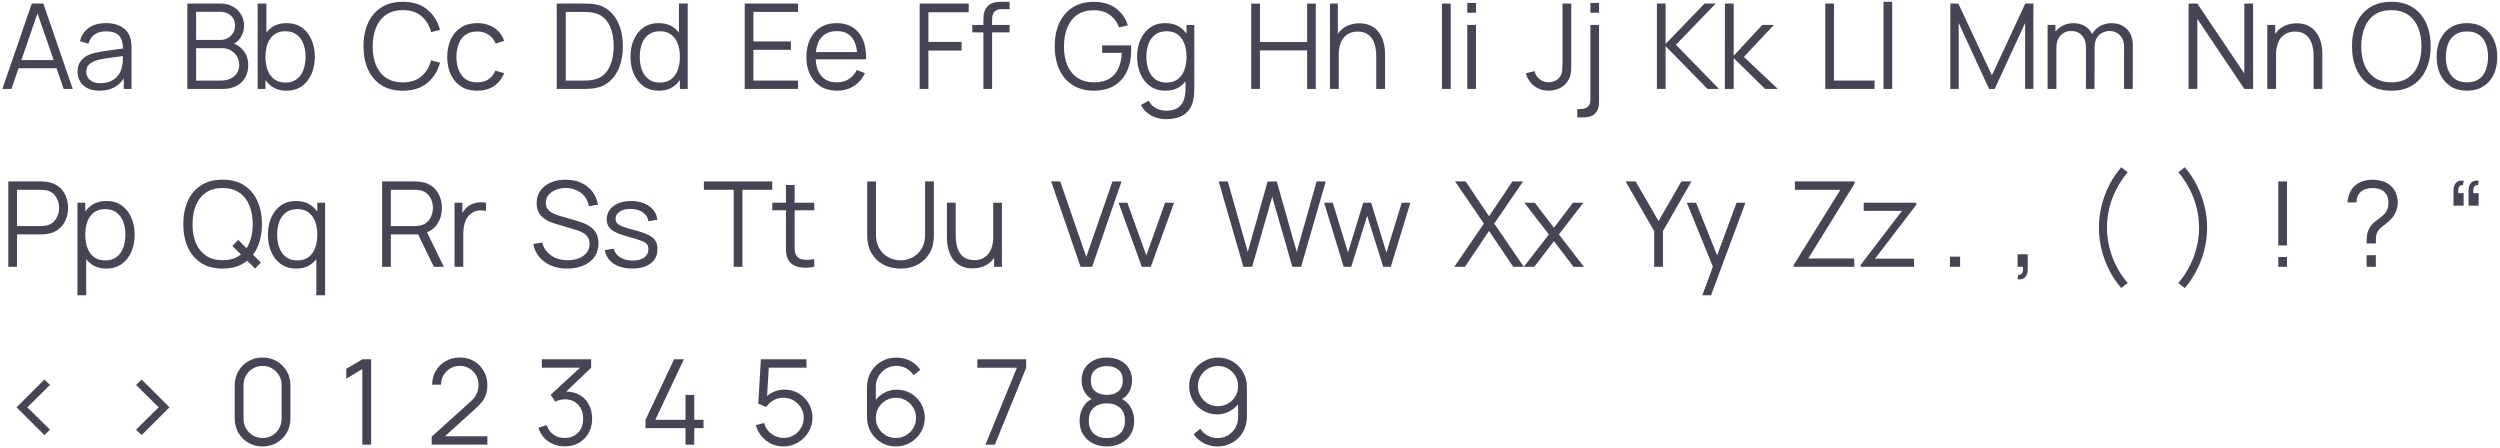 <?xml version="1.0" encoding="UTF-8"?> <svg xmlns="http://www.w3.org/2000/svg" width="759" height="136" viewBox="0 0 759 136" fill="none"><path d="M369.792 108.558C371.424 108.558 372.9 108.954 374.22 109.746C375.552 110.526 376.608 111.594 377.388 112.95C378.168 114.294 378.558 115.806 378.558 117.486V126.486C378.558 128.214 378.168 129.762 377.388 131.13C376.608 132.498 375.54 133.578 374.184 134.37C372.84 135.15 371.31 135.54 369.594 135.54C368.118 135.54 366.75 135.216 365.49 134.568C364.242 133.908 363.21 133.002 362.394 131.85L364.41 130.176C364.962 131.028 365.694 131.712 366.606 132.228C367.53 132.744 368.526 133.002 369.594 133.002C370.818 133.002 371.898 132.714 372.834 132.138C373.782 131.55 374.526 130.782 375.066 129.834C375.618 128.874 375.894 127.836 375.894 126.72V121.068L376.542 121.824C375.798 123.012 374.808 123.972 373.572 124.704C372.348 125.436 371.004 125.802 369.54 125.802C367.944 125.802 366.498 125.418 365.202 124.65C363.918 123.882 362.898 122.85 362.142 121.554C361.398 120.258 361.026 118.812 361.026 117.216C361.026 115.62 361.422 114.168 362.214 112.86C363.006 111.54 364.068 110.496 365.4 109.728C366.732 108.948 368.196 108.558 369.792 108.558ZM369.792 111.114C368.664 111.114 367.638 111.39 366.714 111.942C365.79 112.482 365.052 113.214 364.5 114.138C363.96 115.062 363.69 116.088 363.69 117.216C363.69 118.344 363.96 119.37 364.5 120.294C365.04 121.218 365.772 121.956 366.696 122.508C367.62 123.048 368.646 123.318 369.774 123.318C370.902 123.318 371.928 123.048 372.852 122.508C373.788 121.956 374.526 121.218 375.066 120.294C375.618 119.37 375.894 118.344 375.894 117.216C375.894 116.1 375.618 115.08 375.066 114.156C374.526 113.232 373.794 112.494 372.87 111.942C371.946 111.39 370.92 111.114 369.792 111.114Z" fill="#454555"></path><path d="M336.025 135.54C334.405 135.54 332.971 135.216 331.723 134.568C330.487 133.92 329.515 133.014 328.807 131.85C328.111 130.674 327.763 129.3 327.763 127.728C327.763 126.12 328.153 124.692 328.933 123.444C329.713 122.184 330.901 121.23 332.497 120.582L332.461 121.626C331.129 121.134 330.115 120.33 329.419 119.214C328.723 118.098 328.375 116.862 328.375 115.506C328.375 114.066 328.705 112.83 329.365 111.798C330.025 110.754 330.925 109.95 332.065 109.386C333.217 108.822 334.537 108.54 336.025 108.54C337.513 108.54 338.833 108.822 339.985 109.386C341.137 109.95 342.043 110.754 342.703 111.798C343.363 112.83 343.693 114.066 343.693 115.506C343.693 116.862 343.357 118.092 342.685 119.196C342.025 120.3 341.011 121.11 339.643 121.626L339.553 120.582C341.149 121.218 342.343 122.166 343.135 123.426C343.939 124.686 344.341 126.12 344.341 127.728C344.341 129.3 343.987 130.674 343.279 131.85C342.571 133.014 341.593 133.92 340.345 134.568C339.097 135.216 337.657 135.54 336.025 135.54ZM336.025 133.002C337.657 133.002 338.983 132.552 340.003 131.652C341.023 130.74 341.533 129.432 341.533 127.728C341.533 126 341.029 124.692 340.021 123.804C339.013 122.904 337.681 122.454 336.025 122.454C334.369 122.454 333.043 122.904 332.047 123.804C331.051 124.692 330.553 126 330.553 127.728C330.553 129.432 331.057 130.74 332.065 131.652C333.073 132.552 334.393 133.002 336.025 133.002ZM336.025 119.898C337.465 119.898 338.635 119.532 339.535 118.8C340.435 118.056 340.885 116.958 340.885 115.506C340.885 114.054 340.435 112.968 339.535 112.248C338.635 111.516 337.465 111.15 336.025 111.15C334.585 111.15 333.415 111.516 332.515 112.248C331.627 112.968 331.183 114.054 331.183 115.506C331.183 116.958 331.627 118.056 332.515 118.8C333.415 119.532 334.585 119.898 336.025 119.898Z" fill="#454555"></path><path d="M299.185 135L308.725 111.654H296.719V109.08H311.551V111.654L302.029 135H299.185Z" fill="#454555"></path><path d="M271.987 135.54C270.367 135.54 268.891 135.15 267.559 134.37C266.239 133.578 265.183 132.51 264.391 131.166C263.611 129.81 263.221 128.286 263.221 126.594V117.612C263.221 115.872 263.611 114.324 264.391 112.968C265.171 111.6 266.233 110.526 267.577 109.746C268.933 108.954 270.469 108.558 272.185 108.558C273.661 108.558 275.029 108.882 276.289 109.53C277.561 110.178 278.599 111.084 279.403 112.248L277.369 113.922C276.817 113.058 276.085 112.368 275.173 111.852C274.261 111.336 273.265 111.078 272.185 111.078C270.973 111.078 269.893 111.372 268.945 111.96C267.997 112.548 267.253 113.322 266.713 114.282C266.173 115.23 265.903 116.262 265.903 117.378V123.03L265.237 122.274C265.993 121.086 266.983 120.126 268.207 119.394C269.443 118.662 270.787 118.296 272.239 118.296C273.847 118.296 275.293 118.68 276.577 119.448C277.861 120.204 278.881 121.23 279.637 122.526C280.393 123.822 280.771 125.274 280.771 126.882C280.771 128.478 280.369 129.93 279.565 131.238C278.773 132.546 277.711 133.59 276.379 134.37C275.059 135.15 273.595 135.54 271.987 135.54ZM271.987 132.966C273.115 132.966 274.141 132.696 275.065 132.156C276.001 131.616 276.739 130.884 277.279 129.96C277.831 129.036 278.107 128.01 278.107 126.882C278.107 125.754 277.831 124.728 277.279 123.804C276.739 122.868 276.007 122.13 275.083 121.59C274.159 121.038 273.133 120.762 272.005 120.762C270.877 120.762 269.851 121.038 268.927 121.59C268.003 122.13 267.265 122.868 266.713 123.804C266.173 124.728 265.903 125.754 265.903 126.882C265.903 127.998 266.173 129.018 266.713 129.942C267.253 130.866 267.985 131.604 268.909 132.156C269.833 132.696 270.859 132.966 271.987 132.966Z" fill="#454555"></path><path d="M237.839 135.54C236.495 135.54 235.253 135.264 234.113 134.712C232.973 134.16 232.001 133.398 231.197 132.426C230.393 131.454 229.817 130.338 229.469 129.078L232.007 128.394C232.235 129.33 232.649 130.14 233.249 130.824C233.849 131.496 234.551 132.018 235.355 132.39C236.171 132.762 237.023 132.948 237.911 132.948C239.063 132.948 240.095 132.672 241.007 132.12C241.931 131.556 242.663 130.812 243.203 129.888C243.743 128.964 244.013 127.95 244.013 126.846C244.013 125.706 243.731 124.68 243.167 123.768C242.603 122.844 241.859 122.112 240.935 121.572C240.011 121.032 239.003 120.762 237.911 120.762C236.687 120.762 235.631 121.032 234.743 121.572C233.855 122.1 233.147 122.766 232.619 123.57L230.207 122.562L230.999 109.08H244.841V111.618H232.169L233.483 110.376L232.781 121.878L232.115 120.996C232.859 120.144 233.759 119.478 234.815 118.998C235.871 118.518 236.981 118.278 238.145 118.278C239.741 118.278 241.181 118.662 242.465 119.43C243.749 120.186 244.769 121.212 245.525 122.508C246.281 123.804 246.659 125.25 246.659 126.846C246.659 128.43 246.257 129.882 245.453 131.202C244.649 132.51 243.581 133.56 242.249 134.352C240.917 135.144 239.447 135.54 237.839 135.54Z" fill="#454555"></path><path d="M208.112 135V129.978H195.98V127.458L204.656 109.08H207.626L198.95 127.458H208.112V119.898H210.776V127.458H213.602V129.978H210.776V135H208.112Z" fill="#454555"></path><path d="M171.514 135.522C170.23 135.522 169.048 135.294 167.968 134.838C166.888 134.382 165.958 133.734 165.178 132.894C164.398 132.042 163.828 131.028 163.468 129.852L165.988 129.096C166.42 130.38 167.128 131.352 168.112 132.012C169.108 132.672 170.23 132.99 171.478 132.966C172.63 132.942 173.62 132.684 174.448 132.192C175.288 131.7 175.93 131.016 176.374 130.14C176.818 129.264 177.04 128.25 177.04 127.098C177.04 125.334 176.524 123.918 175.492 122.85C174.472 121.77 173.122 121.23 171.442 121.23C170.974 121.23 170.482 121.296 169.966 121.428C169.45 121.548 168.97 121.722 168.526 121.95L167.194 119.844L177.274 110.538L177.706 111.618H164.494V109.08H179.47V111.654L170.686 120.042L170.65 118.998C172.45 118.77 174.034 118.974 175.402 119.61C176.77 120.246 177.838 121.218 178.606 122.526C179.386 123.822 179.776 125.346 179.776 127.098C179.776 128.754 179.416 130.218 178.696 131.49C177.988 132.75 177.01 133.74 175.762 134.46C174.514 135.168 173.098 135.522 171.514 135.522Z" fill="#454555"></path><path d="M131.043 134.982L131.061 132.57L142.779 121.986C143.787 121.074 144.453 120.21 144.777 119.394C145.113 118.566 145.281 117.702 145.281 116.802C145.281 115.734 145.029 114.768 144.525 113.904C144.021 113.04 143.343 112.356 142.491 111.852C141.639 111.336 140.685 111.078 139.629 111.078C138.525 111.078 137.541 111.342 136.677 111.87C135.813 112.398 135.129 113.094 134.625 113.958C134.133 114.822 133.893 115.764 133.905 116.784H131.205C131.205 115.212 131.577 113.802 132.321 112.554C133.065 111.306 134.073 110.328 135.345 109.62C136.617 108.9 138.057 108.54 139.665 108.54C141.237 108.54 142.647 108.912 143.895 109.656C145.155 110.388 146.145 111.384 146.865 112.644C147.597 113.892 147.963 115.284 147.963 116.82C147.963 117.9 147.831 118.854 147.567 119.682C147.315 120.498 146.913 121.26 146.361 121.968C145.821 122.664 145.131 123.384 144.291 124.128L133.887 133.524L133.473 132.444H147.963V134.982H131.043Z" fill="#454555"></path><path d="M109.999 135V112.032L105.121 114.966V111.996L109.999 109.08H112.681V135H109.999Z" fill="#454555"></path><path d="M79.715 135.54C78.119 135.54 76.679 135.168 75.395 134.424C74.123 133.68 73.115 132.672 72.371 131.4C71.627 130.116 71.255 128.676 71.255 127.08V117C71.255 115.404 71.627 113.97 72.371 112.698C73.115 111.414 74.123 110.4 75.395 109.656C76.679 108.912 78.119 108.54 79.715 108.54C81.311 108.54 82.745 108.912 84.017 109.656C85.301 110.4 86.315 111.414 87.059 112.698C87.803 113.97 88.175 115.404 88.175 117V127.08C88.175 128.676 87.803 130.116 87.059 131.4C86.315 132.672 85.301 133.68 84.017 134.424C82.745 135.168 81.311 135.54 79.715 135.54ZM79.715 132.984C80.783 132.984 81.755 132.726 82.631 132.21C83.507 131.682 84.203 130.98 84.719 130.104C85.235 129.228 85.493 128.262 85.493 127.206V116.874C85.493 115.806 85.235 114.834 84.719 113.958C84.203 113.082 83.507 112.386 82.631 111.87C81.755 111.342 80.783 111.078 79.715 111.078C78.647 111.078 77.675 111.342 76.799 111.87C75.923 112.386 75.227 113.082 74.711 113.958C74.195 114.834 73.937 115.806 73.937 116.874V127.206C73.937 128.262 74.195 129.228 74.711 130.104C75.227 130.98 75.923 131.682 76.799 132.21C77.675 132.726 78.647 132.984 79.715 132.984Z" fill="#454555"></path><path d="M42.989 132.102L41.315 130.446L48.173 123.66L41.315 116.874L42.989 115.218L51.449 123.66L42.989 132.102Z" fill="#454555"></path><path d="M13.482 132.102L5.04 123.66L13.482 115.218L15.174 116.874L8.298 123.66L15.174 130.446L13.482 132.102Z" fill="#454555"></path><path d="M752.528 54.882L752.348 56.196C751.88 56.16 751.538 56.256 751.322 56.484C751.106 56.712 750.974 57.018 750.926 57.402C750.878 57.786 750.866 58.2 750.89 58.644H752.528V62.442H749.45V57.924C749.45 56.82 749.726 55.992 750.278 55.44C750.842 54.888 751.592 54.702 752.528 54.882ZM747.956 54.882L747.776 56.196C747.308 56.16 746.966 56.256 746.75 56.484C746.534 56.712 746.402 57.018 746.354 57.402C746.306 57.786 746.294 58.2 746.318 58.644H747.956V62.442H744.878V57.924C744.878 56.82 745.154 55.992 745.706 55.44C746.27 54.888 747.02 54.702 747.956 54.882Z" fill="#454555"></path><path d="M718.496 73.926C718.496 72.99 718.538 72.168 718.622 71.46C718.718 70.74 718.958 70.02 719.342 69.3C719.702 68.616 720.146 68.052 720.674 67.608C721.202 67.152 721.754 66.726 722.33 66.33C722.906 65.922 723.452 65.442 723.968 64.89C724.436 64.35 724.748 63.804 724.904 63.252C725.06 62.7 725.138 62.118 725.138 61.506C725.138 60.894 725.06 60.348 724.904 59.868C724.76 59.388 724.532 58.974 724.22 58.626C723.74 58.038 723.152 57.636 722.456 57.42C721.76 57.204 721.034 57.096 720.278 57.096C719.534 57.096 718.838 57.204 718.19 57.42C717.554 57.624 717.026 57.942 716.606 58.374C716.198 58.758 715.898 59.22 715.706 59.76C715.526 60.3 715.436 60.87 715.436 61.47H712.7C712.748 60.522 712.952 59.598 713.312 58.698C713.684 57.786 714.224 57.024 714.932 56.412C715.64 55.764 716.462 55.296 717.398 55.008C718.346 54.708 719.3 54.558 720.26 54.558C721.436 54.558 722.552 54.738 723.608 55.098C724.664 55.446 725.552 56.034 726.272 56.862C726.848 57.474 727.268 58.176 727.532 58.968C727.808 59.748 727.946 60.582 727.946 61.47C727.946 62.466 727.76 63.402 727.388 64.278C727.016 65.154 726.494 65.934 725.822 66.618C725.414 67.062 724.952 67.476 724.436 67.86C723.92 68.232 723.422 68.622 722.942 69.03C722.474 69.426 722.114 69.858 721.862 70.326C721.55 70.902 721.376 71.448 721.34 71.964C721.316 72.48 721.304 73.134 721.304 73.926H718.496ZM718.514 81V77.472H721.304V81H718.514Z" fill="#454555"></path><path d="M691.681 81V78.03H694.327V81H691.681ZM691.681 74.52V55.08H694.327V74.52H691.681Z" fill="#454555"></path><path d="M663.289 87.462L661.345 85.914C662.725 84.306 663.877 82.584 664.801 80.748C665.737 78.9 666.439 76.998 666.907 75.042C667.387 73.074 667.633 71.1 667.645 69.12C667.633 67.116 667.393 65.142 666.925 63.198C666.469 61.254 665.773 59.37 664.837 57.546C663.901 55.71 662.737 53.958 661.345 52.29L663.289 50.778C664.705 52.398 665.917 54.204 666.925 56.196C667.945 58.188 668.725 60.288 669.265 62.496C669.817 64.692 670.087 66.9 670.075 69.12C670.087 71.34 669.817 73.548 669.265 75.744C668.725 77.94 667.945 80.034 666.925 82.026C665.917 84.03 664.705 85.842 663.289 87.462Z" fill="#454555"></path><path d="M644.023 87.462C642.607 85.842 641.389 84.03 640.369 82.026C639.361 80.034 638.581 77.94 638.029 75.744C637.489 73.548 637.225 71.34 637.237 69.12C637.225 66.9 637.489 64.692 638.029 62.496C638.581 60.288 639.361 58.188 640.369 56.196C641.389 54.204 642.607 52.398 644.023 50.778L645.967 52.29C644.575 53.958 643.411 55.71 642.475 57.546C641.539 59.37 640.837 61.254 640.369 63.198C639.913 65.142 639.679 67.116 639.667 69.12C639.679 71.1 639.919 73.074 640.387 75.042C640.867 76.998 641.569 78.9 642.493 80.748C643.429 82.584 644.587 84.306 645.967 85.914L644.023 87.462Z" fill="#454555"></path><path d="M612.54 84.762L612.702 83.448C613.182 83.484 613.53 83.388 613.746 83.16C613.962 82.932 614.094 82.626 614.142 82.242C614.19 81.858 614.202 81.444 614.178 81H612.54V77.202H615.618V81.72C615.618 82.824 615.336 83.652 614.772 84.204C614.22 84.756 613.476 84.942 612.54 84.762Z" fill="#454555"></path><path d="M592.01 81V77.922H595.088V81H592.01Z" fill="#454555"></path><path d="M564.884 81V80.442L577.43 64.026H565.82V61.56H581.786V62.172L569.258 78.534H581.102V81H564.884Z" fill="#454555"></path><path d="M544.57 81V80.442L558.736 57.618H544.93V55.08H563.074V55.692L548.98 78.48H562.948V81H544.57Z" fill="#454555"></path><path d="M516.824 89.64L520.586 79.434L520.64 82.458L512.126 61.56H514.934L521.918 79.038H520.766L527.21 61.56H529.91L519.47 89.64H516.824Z" fill="#454555"></path><path d="M502.208 81V70.146L493.514 55.08H496.574L503.54 67.122L510.47 55.08H513.53L504.872 70.146V81H502.208Z" fill="#454555"></path><path d="M462.635 81L470.231 71.172L462.797 61.56H465.965L471.779 69.138L477.539 61.56H480.707L473.273 71.172L480.887 81H477.701L471.779 73.206L465.821 81H462.635Z" fill="#454555"></path><path d="M441.523 81L450.505 67.878L441.757 55.08H444.961L452.071 65.664L459.181 55.08H462.403L453.655 67.878L462.619 81H459.415L452.071 70.11L444.745 81H441.523Z" fill="#454555"></path><path d="M407.936 81L401.996 61.542L404.642 61.56L409.25 76.662L413.876 61.56H416.288L420.914 76.662L425.558 61.56H428.186L422.246 81H419.942L415.082 65.52L410.24 81H407.936Z" fill="#454555"></path><path d="M377.488 81L370 55.08H372.754L378.82 76.482L384.85 55.098L387.622 55.08L393.688 76.482L399.718 55.08H402.49L395.02 81H392.356L386.236 59.742L380.152 81H377.488Z" fill="#454555"></path><path d="M346.647 81L339.591 61.56H342.273L348.015 77.544L353.721 61.56H356.439L349.383 81H346.647Z" fill="#454555"></path><path d="M328.063 81L319.135 55.08H321.889L329.791 77.994L337.747 55.08H340.501L331.573 81H328.063Z" fill="#454555"></path><path d="M295.279 81.486C294.115 81.486 293.095 81.306 292.219 80.946C291.355 80.586 290.617 80.1 290.005 79.488C289.405 78.876 288.919 78.18 288.547 77.4C288.175 76.608 287.905 75.774 287.737 74.898C287.569 74.01 287.485 73.128 287.485 72.252V61.56H290.149V71.478C290.149 72.546 290.251 73.536 290.455 74.448C290.659 75.36 290.983 76.158 291.427 76.842C291.883 77.514 292.465 78.036 293.173 78.408C293.893 78.78 294.763 78.966 295.783 78.966C296.719 78.966 297.541 78.804 298.249 78.48C298.969 78.156 299.569 77.694 300.049 77.094C300.541 76.482 300.913 75.744 301.165 74.88C301.417 74.004 301.543 73.02 301.543 71.928L303.415 72.342C303.415 74.334 303.067 76.008 302.371 77.364C301.675 78.72 300.715 79.746 299.491 80.442C298.267 81.138 296.863 81.486 295.279 81.486ZM301.813 81V76.212H301.543V61.56H304.189V81H301.813Z" fill="#454555"></path><path d="M273.404 81.54C271.424 81.54 269.672 81.132 268.148 80.316C266.636 79.5 265.448 78.348 264.584 76.86C263.72 75.372 263.288 73.632 263.288 71.64V55.098L265.952 55.08V71.298C265.952 72.642 266.18 73.806 266.636 74.79C267.092 75.762 267.686 76.566 268.418 77.202C269.162 77.826 269.972 78.288 270.848 78.588C271.724 78.888 272.576 79.038 273.404 79.038C274.244 79.038 275.102 78.888 275.978 78.588C276.854 78.288 277.658 77.826 278.39 77.202C279.122 76.566 279.716 75.762 280.172 74.79C280.628 73.806 280.856 72.642 280.856 71.298V55.08H283.52V71.64C283.52 73.632 283.088 75.372 282.224 76.86C281.36 78.336 280.166 79.488 278.642 80.316C277.13 81.132 275.384 81.54 273.404 81.54Z" fill="#454555"></path><path d="M247.204 81C246.112 81.228 245.032 81.318 243.964 81.27C242.908 81.222 241.96 80.994 241.12 80.586C240.292 80.178 239.662 79.542 239.23 78.678C238.882 77.958 238.69 77.232 238.654 76.5C238.63 75.756 238.618 74.91 238.618 73.962V56.16H241.246V73.854C241.246 74.67 241.252 75.354 241.264 75.906C241.288 76.446 241.414 76.926 241.642 77.346C242.074 78.15 242.758 78.63 243.694 78.786C244.642 78.942 245.812 78.906 247.204 78.678V81ZM234.46 63.828V61.56H247.204V63.828H234.46Z" fill="#454555"></path><path d="M222.753 81V57.618H213.699V55.08H234.453V57.618H225.399V81H222.753Z" fill="#454555"></path><path d="M191.945 81.522C189.665 81.522 187.787 81.029 186.311 80.046C184.847 79.061 183.947 77.694 183.611 75.942L186.311 75.492C186.599 76.596 187.253 77.478 188.273 78.138C189.305 78.785 190.577 79.109 192.089 79.109C193.565 79.109 194.729 78.803 195.581 78.192C196.433 77.567 196.859 76.722 196.859 75.653C196.859 75.053 196.721 74.567 196.445 74.195C196.181 73.811 195.635 73.457 194.807 73.133C193.979 72.809 192.743 72.425 191.099 71.981C189.335 71.501 187.955 71.022 186.959 70.541C185.963 70.061 185.255 69.51 184.835 68.885C184.415 68.249 184.205 67.475 184.205 66.564C184.205 65.46 184.517 64.493 185.141 63.666C185.765 62.825 186.629 62.178 187.733 61.721C188.837 61.254 190.121 61.02 191.585 61.02C193.049 61.02 194.357 61.26 195.509 61.739C196.673 62.208 197.609 62.867 198.317 63.719C199.025 64.572 199.445 65.561 199.577 66.689L196.877 67.175C196.697 66.035 196.127 65.135 195.167 64.475C194.219 63.803 193.013 63.456 191.549 63.431C190.169 63.395 189.047 63.66 188.183 64.224C187.319 64.775 186.887 65.513 186.887 66.438C186.887 66.954 187.043 67.397 187.355 67.769C187.667 68.129 188.231 68.472 189.047 68.796C189.875 69.12 191.051 69.474 192.575 69.858C194.363 70.314 195.767 70.793 196.787 71.297C197.807 71.802 198.533 72.395 198.965 73.079C199.397 73.763 199.613 74.609 199.613 75.618C199.613 77.454 198.929 78.9 197.561 79.956C196.205 80.999 194.333 81.522 191.945 81.522Z" fill="#454555"></path><path d="M172.228 81.54C170.416 81.54 168.784 81.24 167.332 80.64C165.892 80.028 164.698 79.164 163.75 78.048C162.814 76.932 162.202 75.606 161.914 74.07L164.614 73.62C165.046 75.3 165.958 76.62 167.35 77.58C168.742 78.528 170.404 79.002 172.336 79.002C173.608 79.002 174.748 78.804 175.756 78.408C176.764 78 177.556 77.424 178.132 76.68C178.708 75.936 178.996 75.054 178.996 74.034C178.996 73.362 178.876 72.792 178.636 72.324C178.396 71.844 178.078 71.448 177.682 71.136C177.286 70.824 176.854 70.566 176.386 70.362C175.918 70.146 175.462 69.972 175.018 69.84L168.448 67.878C167.656 67.65 166.924 67.362 166.252 67.014C165.58 66.654 164.992 66.228 164.488 65.736C163.996 65.232 163.612 64.644 163.336 63.972C163.06 63.3 162.922 62.532 162.922 61.668C162.922 60.204 163.306 58.938 164.074 57.87C164.842 56.802 165.892 55.98 167.224 55.404C168.556 54.828 170.074 54.546 171.778 54.558C173.506 54.558 175.048 54.864 176.404 55.476C177.772 56.088 178.9 56.964 179.788 58.104C180.676 59.232 181.264 60.57 181.552 62.118L178.78 62.622C178.6 61.494 178.186 60.516 177.538 59.688C176.89 58.86 176.062 58.224 175.054 57.78C174.058 57.324 172.96 57.09 171.76 57.078C170.596 57.078 169.558 57.276 168.646 57.672C167.746 58.056 167.032 58.584 166.504 59.256C165.976 59.928 165.712 60.696 165.712 61.56C165.712 62.436 165.952 63.138 166.432 63.666C166.924 64.194 167.524 64.608 168.232 64.908C168.952 65.208 169.648 65.454 170.32 65.646L175.396 67.14C175.924 67.284 176.542 67.494 177.25 67.77C177.97 68.034 178.666 68.418 179.338 68.922C180.022 69.414 180.586 70.062 181.03 70.866C181.474 71.67 181.696 72.69 181.696 73.926C181.696 75.126 181.456 76.2 180.976 77.148C180.508 78.096 179.842 78.894 178.978 79.542C178.126 80.19 177.124 80.682 175.972 81.018C174.832 81.366 173.584 81.54 172.228 81.54Z" fill="#454555"></path><path d="M138.001 81V61.56H140.377V66.24L139.909 65.628C140.125 65.052 140.407 64.524 140.755 64.044C141.103 63.552 141.481 63.15 141.889 62.838C142.393 62.394 142.981 62.058 143.653 61.83C144.325 61.59 145.003 61.452 145.687 61.416C146.371 61.368 146.995 61.416 147.559 61.56V64.044C146.851 63.864 146.077 63.822 145.237 63.918C144.397 64.014 143.623 64.35 142.915 64.926C142.267 65.43 141.781 66.036 141.457 66.744C141.133 67.44 140.917 68.184 140.809 68.976C140.701 69.756 140.647 70.53 140.647 71.298V81H138.001Z" fill="#454555"></path><path d="M116.01 81V55.08H126.018C126.27 55.08 126.552 55.092 126.864 55.116C127.188 55.128 127.512 55.164 127.836 55.224C129.192 55.428 130.338 55.902 131.274 56.646C132.222 57.378 132.936 58.302 133.416 59.418C133.908 60.534 134.154 61.77 134.154 63.126C134.154 65.082 133.638 66.78 132.606 68.22C131.574 69.66 130.098 70.566 128.178 70.938L127.26 71.154H118.656V81H116.01ZM131.706 81L126.594 70.452L129.132 69.48L134.748 81H131.706ZM118.656 68.634H125.946C126.162 68.634 126.414 68.622 126.702 68.598C126.99 68.574 127.272 68.532 127.548 68.472C128.436 68.28 129.162 67.914 129.726 67.374C130.302 66.834 130.728 66.192 131.004 65.448C131.292 64.704 131.436 63.93 131.436 63.126C131.436 62.322 131.292 61.548 131.004 60.804C130.728 60.048 130.302 59.4 129.726 58.86C129.162 58.32 128.436 57.954 127.548 57.762C127.272 57.702 126.99 57.666 126.702 57.654C126.414 57.63 126.162 57.618 125.946 57.618H118.656V68.634Z" fill="#454555"></path><path d="M89.958 81.54C88.146 81.54 86.598 81.09 85.314 80.189C84.03 79.278 83.046 78.047 82.362 76.499C81.678 74.951 81.336 73.206 81.336 71.261C81.336 69.329 81.672 67.59 82.344 66.041C83.028 64.493 84.006 63.27 85.278 62.37C86.55 61.469 88.074 61.02 89.85 61.02C91.674 61.02 93.21 61.464 94.458 62.352C95.706 63.239 96.648 64.457 97.284 66.005C97.932 67.541 98.256 69.293 98.256 71.261C98.256 73.194 97.938 74.939 97.302 76.499C96.666 78.047 95.73 79.278 94.494 80.189C93.258 81.09 91.746 81.54 89.958 81.54ZM90.228 79.073C91.608 79.073 92.748 78.737 93.648 78.066C94.548 77.394 95.22 76.469 95.664 75.293C96.108 74.106 96.33 72.761 96.33 71.261C96.33 69.737 96.108 68.394 95.664 67.23C95.22 66.053 94.548 65.135 93.648 64.475C92.76 63.816 91.638 63.486 90.282 63.486C88.89 63.486 87.738 63.828 86.826 64.511C85.914 65.195 85.236 66.126 84.792 67.302C84.36 68.478 84.144 69.797 84.144 71.261C84.144 72.737 84.366 74.07 84.81 75.257C85.266 76.433 85.944 77.364 86.844 78.047C87.744 78.731 88.872 79.073 90.228 79.073ZM96.042 89.639V76.194H96.33V61.559H98.706V89.639H96.042Z" fill="#454555"></path><path d="M77.444 81.522L70.531 74.646L72.332 72.846L79.207 79.722L77.444 81.522ZM67.579 81.54C64.999 81.54 62.822 80.97 61.045 79.83C59.27 78.678 57.925 77.088 57.014 75.06C56.102 73.032 55.645 70.692 55.645 68.04C55.645 65.388 56.102 63.048 57.014 61.02C57.925 58.992 59.27 57.408 61.045 56.268C62.822 55.116 64.999 54.54 67.579 54.54C70.171 54.54 72.35 55.116 74.114 56.268C75.889 57.408 77.234 58.992 78.145 61.02C79.07 63.048 79.531 65.388 79.531 68.04C79.531 70.692 79.07 73.032 78.145 75.06C77.234 77.088 75.889 78.678 74.114 79.83C72.35 80.97 70.171 81.54 67.579 81.54ZM67.579 79.002C69.608 79.002 71.299 78.54 72.656 77.616C74.011 76.692 75.025 75.408 75.698 73.764C76.382 72.108 76.724 70.2 76.724 68.04C76.724 65.88 76.382 63.978 75.698 62.334C75.025 60.69 74.011 59.406 72.656 58.482C71.299 57.558 69.608 57.09 67.579 57.078C65.552 57.078 63.865 57.54 62.522 58.464C61.178 59.388 60.163 60.678 59.48 62.334C58.807 63.978 58.465 65.88 58.453 68.04C58.441 70.2 58.772 72.102 59.444 73.746C60.127 75.378 61.148 76.662 62.504 77.598C63.859 78.522 65.552 78.99 67.579 79.002Z" fill="#454555"></path><path d="M32.257 81.54C30.469 81.54 28.957 81.09 27.721 80.189C26.485 79.278 25.549 78.047 24.913 76.499C24.277 74.939 23.959 73.194 23.959 71.261C23.959 69.293 24.277 67.541 24.913 66.005C25.561 64.457 26.509 63.239 27.757 62.352C29.005 61.464 30.541 61.02 32.365 61.02C34.141 61.02 35.665 61.469 36.937 62.37C38.209 63.27 39.181 64.493 39.853 66.041C40.537 67.59 40.879 69.329 40.879 71.261C40.879 73.206 40.537 74.951 39.853 76.499C39.169 78.047 38.185 79.278 36.901 80.189C35.617 81.09 34.069 81.54 32.257 81.54ZM23.509 89.639V61.559H25.885V76.194H26.173V89.639H23.509ZM31.987 79.073C33.343 79.073 34.471 78.731 35.371 78.047C36.271 77.364 36.943 76.433 37.387 75.257C37.843 74.07 38.071 72.737 38.071 71.261C38.071 69.797 37.849 68.478 37.405 67.302C36.961 66.126 36.283 65.195 35.371 64.511C34.471 63.828 33.325 63.486 31.933 63.486C30.577 63.486 29.449 63.816 28.549 64.475C27.661 65.135 26.995 66.053 26.551 67.23C26.107 68.394 25.885 69.737 25.885 71.261C25.885 72.761 26.107 74.106 26.551 75.293C26.995 76.469 27.667 77.394 28.567 78.066C29.467 78.737 30.607 79.073 31.987 79.073Z" fill="#454555"></path><path d="M2.52 81V55.08H12.527C12.78 55.08 13.062 55.092 13.373 55.116C13.697 55.128 14.021 55.164 14.345 55.224C15.701 55.428 16.848 55.902 17.784 56.646C18.732 57.378 19.445 58.302 19.925 59.418C20.418 60.534 20.663 61.77 20.663 63.126C20.663 64.47 20.418 65.7 19.925 66.816C19.433 67.932 18.713 68.862 17.765 69.606C16.829 70.338 15.69 70.806 14.345 71.01C14.021 71.058 13.697 71.094 13.373 71.118C13.062 71.142 12.78 71.154 12.527 71.154H5.166V81H2.52ZM5.166 68.634H12.456C12.671 68.634 12.924 68.622 13.211 68.598C13.499 68.574 13.781 68.532 14.057 68.472C14.945 68.28 15.671 67.914 16.235 67.374C16.811 66.834 17.238 66.192 17.514 65.448C17.802 64.704 17.945 63.93 17.945 63.126C17.945 62.322 17.802 61.548 17.514 60.804C17.238 60.048 16.811 59.4 16.235 58.86C15.671 58.32 14.945 57.954 14.057 57.762C13.781 57.702 13.499 57.666 13.211 57.654C12.924 57.63 12.671 57.618 12.456 57.618H5.166V68.634Z" fill="#454555"></path><path d="M748.959 27.54C747.027 27.54 745.377 27.102 744.009 26.226C742.641 25.349 741.591 24.137 740.859 22.59C740.127 21.041 739.761 19.265 739.761 17.262C739.761 15.222 740.133 13.434 740.877 11.898C741.621 10.361 742.677 9.168 744.045 8.316C745.425 7.452 747.063 7.02 748.959 7.02C750.903 7.02 752.559 7.458 753.927 8.334C755.307 9.198 756.357 10.403 757.077 11.951C757.809 13.488 758.175 15.258 758.175 17.262C758.175 19.302 757.809 21.096 757.077 22.643C756.345 24.18 755.289 25.38 753.909 26.244C752.529 27.108 750.879 27.54 748.959 27.54ZM748.959 25.002C751.119 25.002 752.727 24.288 753.783 22.86C754.839 21.419 755.367 19.553 755.367 17.262C755.367 14.909 754.833 13.037 753.765 11.646C752.709 10.254 751.107 9.558 748.959 9.558C747.507 9.558 746.307 9.888 745.359 10.547C744.423 11.195 743.721 12.101 743.253 13.265C742.797 14.418 742.569 15.749 742.569 17.262C742.569 19.602 743.109 21.48 744.189 22.895C745.269 24.299 746.859 25.002 748.959 25.002Z" fill="#454555"></path><path d="M726.004 27.54C723.424 27.54 721.246 26.97 719.47 25.83C717.694 24.678 716.35 23.088 715.438 21.06C714.526 19.032 714.07 16.692 714.07 14.04C714.07 11.388 714.526 9.048 715.438 7.02C716.35 4.992 717.694 3.408 719.47 2.268C721.246 1.116 723.424 0.54 726.004 0.54C728.596 0.54 730.774 1.116 732.538 2.268C734.314 3.408 735.658 4.992 736.57 7.02C737.494 9.048 737.956 11.388 737.956 14.04C737.956 16.692 737.494 19.032 736.57 21.06C735.658 23.088 734.314 24.678 732.538 25.83C730.774 26.97 728.596 27.54 726.004 27.54ZM726.004 25.002C728.032 25.002 729.724 24.54 731.08 23.616C732.436 22.692 733.45 21.408 734.122 19.764C734.806 18.108 735.148 16.2 735.148 14.04C735.148 11.88 734.806 9.978 734.122 8.334C733.45 6.69 732.436 5.406 731.08 4.482C729.724 3.558 728.032 3.09 726.004 3.078C723.976 3.078 722.29 3.54 720.946 4.464C719.602 5.388 718.588 6.678 717.904 8.334C717.232 9.978 716.89 11.88 716.878 14.04C716.866 16.2 717.196 18.102 717.868 19.746C718.552 21.378 719.572 22.662 720.928 23.598C722.284 24.522 723.976 24.99 726.004 25.002Z" fill="#454555"></path><path d="M702.408 27V17.082C702.408 16.002 702.306 15.012 702.102 14.112C701.898 13.2 701.568 12.408 701.112 11.736C700.668 11.052 700.086 10.524 699.366 10.152C698.658 9.78 697.794 9.594 696.774 9.594C695.838 9.594 695.01 9.756 694.29 10.08C693.582 10.404 692.982 10.872 692.49 11.484C692.01 12.084 691.644 12.816 691.392 13.68C691.14 14.544 691.014 15.528 691.014 16.632L689.142 16.218C689.142 14.226 689.49 12.552 690.186 11.196C690.882 9.84 691.842 8.814 693.066 8.118C694.29 7.422 695.694 7.074 697.278 7.074C698.442 7.074 699.456 7.254 700.32 7.614C701.196 7.974 701.934 8.46 702.534 9.072C703.146 9.684 703.638 10.386 704.01 11.178C704.382 11.958 704.652 12.792 704.82 13.68C704.988 14.556 705.072 15.432 705.072 16.308V27H702.408ZM688.35 27V7.56H690.744V12.348H691.014V27H688.35Z" fill="#454555"></path><path d="M664.443 27V1.08H667.107L681.381 22.32V1.08H684.045V27H681.381L667.107 5.742V27H664.443Z" fill="#454555"></path><path d="M644.857 27L644.875 14.238C644.875 12.738 644.455 11.562 643.615 10.71C642.787 9.846 641.731 9.414 640.447 9.414C639.715 9.414 639.001 9.582 638.305 9.918C637.609 10.254 637.033 10.794 636.577 11.538C636.133 12.282 635.911 13.254 635.911 14.454L634.345 14.004C634.309 12.612 634.579 11.394 635.155 10.35C635.743 9.306 636.547 8.496 637.567 7.92C638.599 7.332 639.763 7.038 641.059 7.038C643.015 7.038 644.581 7.644 645.757 8.856C646.933 10.056 647.521 11.682 647.521 13.734L647.503 27H644.857ZM621.655 27V7.56H624.031V12.348H624.319V27H621.655ZM633.283 27L633.301 14.418C633.301 12.87 632.887 11.652 632.059 10.764C631.243 9.864 630.163 9.414 628.819 9.414C627.475 9.414 626.389 9.876 625.561 10.8C624.733 11.712 624.319 12.93 624.319 14.454L622.735 13.59C622.735 12.342 623.029 11.226 623.617 10.242C624.205 9.246 625.009 8.466 626.029 7.902C627.049 7.326 628.207 7.038 629.503 7.038C630.739 7.038 631.837 7.302 632.797 7.83C633.769 8.358 634.531 9.126 635.083 10.134C635.635 11.142 635.911 12.366 635.911 13.806L635.893 27H633.283Z" fill="#454555"></path><path d="M592.124 27V1.08H594.554L604.742 22.878L614.876 1.08H617.342V26.982H614.822V6.984L605.588 27H603.878L594.662 6.984V27H592.124Z" fill="#454555"></path><path d="M571.828 27V0.54H574.474V27H571.828Z" fill="#454555"></path><path d="M554.161 27V1.08H556.807V24.462H569.119V27H554.161Z" fill="#454555"></path><path d="M523.67 27L523.688 1.08H526.352V16.92L535.028 7.56H538.556L529.448 17.28L539.744 27H535.892L526.352 17.64V27H523.67Z" fill="#454555"></path><path d="M503.032 27V1.08H505.678V13.32L517.504 1.08H520.888L508.81 13.59L521.878 27H518.422L505.678 14.04V27H503.032Z" fill="#454555"></path><path d="M478.863 35.64V33.084H479.961C480.837 33.084 481.533 32.856 482.049 32.4C482.577 31.956 482.841 31.206 482.841 30.15V7.56H485.469V30.816C485.469 32.436 485.079 33.642 484.299 34.434C483.531 35.238 482.349 35.64 480.753 35.64H478.863ZM482.841 3.87V0.9H485.469V3.87H482.841Z" fill="#454555"></path><path d="M470.192 27.522C468.464 27.522 466.982 27.042 465.746 26.082C464.51 25.122 463.676 23.838 463.244 22.23L465.89 21.6C466.106 22.548 466.604 23.352 467.384 24.012C468.176 24.66 469.106 24.984 470.174 24.984C470.846 24.984 471.524 24.822 472.208 24.498C472.904 24.174 473.45 23.64 473.846 22.896C474.11 22.38 474.26 21.822 474.296 21.222C474.344 20.61 474.368 19.878 474.368 19.026V1.08H477.032V19.026C477.032 19.746 477.026 20.4 477.014 20.988C477.002 21.564 476.936 22.122 476.816 22.662C476.708 23.19 476.498 23.724 476.186 24.264C475.562 25.356 474.722 26.172 473.666 26.712C472.622 27.252 471.464 27.522 470.192 27.522Z" fill="#454555"></path><path d="M445.468 3.87V0.9H448.114V3.87H445.468ZM445.468 27V7.56H448.114V27H445.468Z" fill="#454555"></path><path d="M437.785 27V1.08H440.431V27H437.785Z" fill="#454555"></path><path d="M417.836 27V17.082C417.836 16.002 417.734 15.012 417.53 14.112C417.326 13.2 416.996 12.408 416.54 11.736C416.096 11.052 415.514 10.524 414.794 10.152C414.086 9.78 413.222 9.594 412.202 9.594C411.266 9.594 410.438 9.756 409.718 10.08C409.01 10.404 408.41 10.872 407.918 11.484C407.438 12.084 407.072 12.816 406.82 13.68C406.568 14.544 406.442 15.528 406.442 16.632L404.57 16.218C404.57 14.226 404.918 12.552 405.614 11.196C406.31 9.84 407.27 8.814 408.494 8.118C409.718 7.422 411.122 7.074 412.706 7.074C413.87 7.074 414.884 7.254 415.748 7.614C416.624 7.974 417.362 8.46 417.962 9.072C418.574 9.684 419.066 10.386 419.438 11.178C419.81 11.958 420.08 12.792 420.248 13.68C420.416 14.556 420.5 15.432 420.5 16.308V27H417.836ZM403.778 27V1.08H406.172V15.714H406.442V27H403.778Z" fill="#454555"></path><path d="M379.872 27V1.08H382.518V12.762H396.846V1.08H399.474V27H396.846V15.3H382.518V27H379.872Z" fill="#454555"></path><path d="M354.035 36.179C353.039 36.179 352.055 36.029 351.083 35.73C350.123 35.441 349.235 34.98 348.419 34.343C347.603 33.719 346.919 32.904 346.367 31.895L348.761 30.564C349.301 31.643 350.057 32.417 351.029 32.886C352.013 33.365 353.015 33.605 354.035 33.605C355.439 33.605 356.573 33.342 357.437 32.813C358.313 32.297 358.949 31.529 359.345 30.509C359.741 29.489 359.933 28.218 359.921 26.694V21.509H360.227V7.56H362.585V26.73C362.585 27.282 362.567 27.809 362.531 28.314C362.507 28.829 362.453 29.334 362.369 29.826C362.141 31.277 361.667 32.471 360.947 33.407C360.239 34.343 359.303 35.039 358.139 35.495C356.987 35.952 355.619 36.179 354.035 36.179ZM353.855 27.54C352.043 27.54 350.495 27.09 349.211 26.189C347.927 25.277 346.943 24.047 346.259 22.5C345.575 20.951 345.233 19.206 345.233 17.262C345.233 15.329 345.569 13.589 346.241 12.041C346.925 10.493 347.903 9.27 349.175 8.37C350.447 7.47 351.971 7.02 353.747 7.02C355.571 7.02 357.107 7.464 358.355 8.352C359.603 9.24 360.545 10.457 361.181 12.005C361.829 13.541 362.153 15.293 362.153 17.262C362.153 19.194 361.835 20.939 361.199 22.5C360.563 24.047 359.627 25.277 358.391 26.189C357.155 27.09 355.643 27.54 353.855 27.54ZM354.125 25.073C355.505 25.073 356.645 24.738 357.545 24.066C358.445 23.393 359.117 22.47 359.561 21.294C360.005 20.105 360.227 18.762 360.227 17.262C360.227 15.738 360.005 14.393 359.561 13.229C359.117 12.053 358.445 11.136 357.545 10.476C356.657 9.816 355.535 9.486 354.179 9.486C352.787 9.486 351.635 9.828 350.723 10.511C349.811 11.195 349.133 12.126 348.689 13.302C348.257 14.477 348.041 15.797 348.041 17.262C348.041 18.738 348.263 20.07 348.707 21.258C349.163 22.433 349.841 23.363 350.741 24.047C351.641 24.732 352.769 25.073 354.125 25.073Z" fill="#454555"></path><path d="M332.036 27.54C330.212 27.54 328.568 27.222 327.104 26.586C325.64 25.95 324.392 25.044 323.36 23.868C322.34 22.692 321.56 21.276 321.02 19.62C320.48 17.952 320.21 16.092 320.21 14.04C320.21 11.328 320.678 8.964 321.614 6.948C322.562 4.92 323.918 3.348 325.682 2.232C327.446 1.116 329.564 0.558 332.036 0.558C334.796 0.558 337.04 1.206 338.768 2.502C340.508 3.786 341.72 5.514 342.404 7.686L339.74 8.334C339.176 6.75 338.246 5.484 336.95 4.536C335.666 3.588 334.064 3.114 332.144 3.114C330.116 3.102 328.43 3.558 327.086 4.482C325.742 5.394 324.728 6.678 324.044 8.334C323.372 9.978 323.03 11.88 323.018 14.04C323.006 16.2 323.336 18.102 324.008 19.746C324.692 21.378 325.712 22.662 327.068 23.598C328.424 24.522 330.116 24.99 332.144 25.002C334.004 25.002 335.54 24.642 336.752 23.922C337.964 23.202 338.882 22.17 339.506 20.826C340.142 19.482 340.502 17.892 340.586 16.056H334.61V13.788H343.358C343.394 14.064 343.412 14.358 343.412 14.67C343.424 14.97 343.43 15.186 343.43 15.318C343.43 17.658 343.01 19.752 342.17 21.6C341.33 23.436 340.064 24.888 338.372 25.956C336.692 27.012 334.58 27.54 332.036 27.54Z" fill="#454555"></path><path d="M298.56 27V6.12C298.56 5.616 298.584 5.118 298.632 4.626C298.692 4.134 298.806 3.666 298.974 3.222C299.142 2.766 299.406 2.346 299.766 1.962C300.162 1.53 300.594 1.218 301.062 1.026C301.53 0.822 302.016 0.69 302.52 0.63C303.036 0.57 303.54 0.54 304.032 0.54H306.516V2.772H304.212C303.204 2.772 302.448 3.018 301.944 3.51C301.452 4.002 301.206 4.776 301.206 5.832V27H298.56ZM295.194 9.828V7.56H306.516V9.828H295.194Z" fill="#454555"></path><path d="M279.214 27V1.08H294.1V3.726H281.86V12.726H291.94V15.354H281.86V27H279.214Z" fill="#454555"></path><path d="M254.127 27.54C252.231 27.54 250.587 27.119 249.195 26.279C247.815 25.439 246.741 24.258 245.973 22.733C245.205 21.209 244.821 19.422 244.821 17.369C244.821 15.245 245.199 13.409 245.955 11.861C246.711 10.313 247.773 9.12 249.141 8.28C250.521 7.44 252.147 7.02 254.019 7.02C255.939 7.02 257.577 7.464 258.933 8.352C260.289 9.228 261.315 10.488 262.011 12.132C262.707 13.775 263.025 15.738 262.965 18.017H260.265V17.081C260.217 14.562 259.671 12.659 258.627 11.376C257.595 10.091 256.083 9.45 254.091 9.45C252.003 9.45 250.401 10.127 249.285 11.483C248.181 12.839 247.629 14.771 247.629 17.279C247.629 19.727 248.181 21.63 249.285 22.985C250.401 24.329 251.979 25.002 254.019 25.002C255.411 25.002 256.623 24.683 257.655 24.047C258.699 23.399 259.521 22.47 260.121 21.258L262.587 22.212C261.819 23.904 260.685 25.218 259.185 26.154C257.697 27.078 256.011 27.54 254.127 27.54ZM246.693 18.017V15.803H261.543V18.017H246.693Z" fill="#454555"></path><path d="M226.09 27V1.08H242.29V3.618H228.736V12.582H240.13V15.12H228.736V24.462H242.29V27H226.09Z" fill="#454555"></path><path d="M200.038 27.54C198.226 27.54 196.678 27.09 195.394 26.19C194.11 25.278 193.126 24.048 192.442 22.5C191.758 20.952 191.416 19.206 191.416 17.262C191.416 15.33 191.752 13.59 192.424 12.042C193.108 10.494 194.086 9.27 195.358 8.37C196.63 7.47 198.154 7.02 199.93 7.02C201.754 7.02 203.29 7.464 204.538 8.352C205.786 9.24 206.728 10.458 207.364 12.006C208.012 13.542 208.336 15.294 208.336 17.262C208.336 19.194 208.018 20.94 207.382 22.5C206.746 24.048 205.81 25.278 204.574 26.19C203.338 27.09 201.826 27.54 200.038 27.54ZM200.308 25.074C201.688 25.074 202.828 24.738 203.728 24.066C204.628 23.394 205.3 22.47 205.744 21.294C206.188 20.106 206.41 18.762 206.41 17.262C206.41 15.738 206.188 14.394 205.744 13.23C205.3 12.054 204.628 11.136 203.728 10.476C202.84 9.816 201.718 9.486 200.362 9.486C198.97 9.486 197.818 9.828 196.906 10.512C195.994 11.196 195.316 12.126 194.872 13.302C194.44 14.478 194.224 15.798 194.224 17.262C194.224 18.738 194.446 20.07 194.89 21.258C195.346 22.434 196.024 23.364 196.924 24.048C197.824 24.732 198.952 25.074 200.308 25.074ZM206.41 27V12.366H206.122V1.08H208.786V27H206.41Z" fill="#454555"></path><path d="M169.028 27V1.08H176.894C177.17 1.08 177.638 1.086 178.298 1.098C178.97 1.11 179.612 1.158 180.224 1.242C182.192 1.518 183.836 2.25 185.156 3.438C186.476 4.626 187.466 6.138 188.126 7.974C188.786 9.81 189.116 11.832 189.116 14.04C189.116 16.248 188.786 18.27 188.126 20.106C187.466 21.942 186.476 23.454 185.156 24.642C183.836 25.83 182.192 26.562 180.224 26.838C179.624 26.91 178.982 26.958 178.298 26.982C177.614 26.994 177.146 27 176.894 27H169.028ZM171.764 24.462H176.894C177.386 24.462 177.914 24.45 178.478 24.426C179.054 24.39 179.546 24.33 179.954 24.246C181.466 23.982 182.684 23.37 183.608 22.41C184.544 21.45 185.228 20.25 185.66 18.81C186.092 17.358 186.308 15.768 186.308 14.04C186.308 12.3 186.092 10.704 185.66 9.252C185.228 7.8 184.544 6.6 183.608 5.652C182.672 4.704 181.454 4.098 179.954 3.834C179.546 3.75 179.048 3.696 178.46 3.672C177.884 3.636 177.362 3.618 176.894 3.618H171.764V24.462Z" fill="#454555"></path><path d="M144.905 27.54C142.949 27.54 141.293 27.102 139.937 26.226C138.581 25.349 137.549 24.143 136.841 22.608C136.145 21.059 135.785 19.284 135.761 17.279C135.785 15.239 136.157 13.451 136.877 11.915C137.597 10.367 138.635 9.168 139.991 8.316C141.347 7.452 142.991 7.02 144.923 7.02C146.891 7.02 148.601 7.5 150.053 8.46C151.517 9.42 152.519 10.733 153.059 12.402L150.467 13.229C150.011 12.066 149.285 11.165 148.289 10.53C147.305 9.882 146.177 9.558 144.905 9.558C143.477 9.558 142.295 9.888 141.359 10.547C140.423 11.195 139.727 12.101 139.271 13.265C138.815 14.43 138.581 15.768 138.569 17.279C138.593 19.608 139.133 21.48 140.189 22.895C141.245 24.299 142.817 25.002 144.905 25.002C146.225 25.002 147.347 24.701 148.271 24.102C149.207 23.489 149.915 22.602 150.395 21.438L153.059 22.23C152.339 23.957 151.283 25.277 149.891 26.189C148.499 27.09 146.837 27.54 144.905 27.54Z" fill="#454555"></path><path d="M122.286 27.54C119.706 27.54 117.528 26.97 115.752 25.83C113.976 24.678 112.632 23.088 111.72 21.06C110.808 19.032 110.352 16.692 110.352 14.04C110.352 11.388 110.808 9.048 111.72 7.02C112.632 4.992 113.976 3.408 115.752 2.268C117.528 1.116 119.706 0.54 122.286 0.54C125.298 0.54 127.758 1.314 129.666 2.862C131.574 4.398 132.882 6.462 133.59 9.054L130.89 9.756C130.338 7.704 129.348 6.078 127.92 4.878C126.492 3.678 124.614 3.078 122.286 3.078C120.258 3.078 118.572 3.54 117.228 4.464C115.884 5.388 114.87 6.678 114.186 8.334C113.514 9.978 113.166 11.88 113.142 14.04C113.13 16.2 113.46 18.102 114.132 19.746C114.816 21.39 115.836 22.68 117.192 23.616C118.56 24.54 120.258 25.002 122.286 25.002C124.614 25.002 126.492 24.402 127.92 23.202C129.348 21.99 130.338 20.364 130.89 18.324L133.59 19.026C132.882 21.618 131.574 23.688 129.666 25.236C127.758 26.772 125.298 27.54 122.286 27.54Z" fill="#454555"></path><path d="M86.963 27.54C85.175 27.54 83.663 27.09 82.427 26.19C81.191 25.278 80.255 24.048 79.619 22.5C78.983 20.94 78.665 19.194 78.665 17.262C78.665 15.294 78.983 13.542 79.619 12.006C80.267 10.458 81.215 9.24 82.463 8.352C83.711 7.464 85.247 7.02 87.071 7.02C88.847 7.02 90.371 7.47 91.643 8.37C92.915 9.27 93.887 10.494 94.559 12.042C95.243 13.59 95.585 15.33 95.585 17.262C95.585 19.206 95.243 20.952 94.559 22.5C93.875 24.048 92.891 25.278 91.607 26.19C90.323 27.09 88.775 27.54 86.963 27.54ZM78.215 27V1.08H80.879V12.366H80.591V27H78.215ZM86.693 25.074C88.049 25.074 89.177 24.732 90.077 24.048C90.977 23.364 91.649 22.434 92.093 21.258C92.549 20.07 92.777 18.738 92.777 17.262C92.777 15.798 92.555 14.478 92.111 13.302C91.667 12.126 90.989 11.196 90.077 10.512C89.177 9.828 88.031 9.486 86.639 9.486C85.283 9.486 84.155 9.816 83.255 10.476C82.367 11.136 81.701 12.054 81.257 13.23C80.813 14.394 80.591 15.738 80.591 17.262C80.591 18.762 80.813 20.106 81.257 21.294C81.701 22.47 82.373 23.394 83.273 24.066C84.173 24.738 85.313 25.074 86.693 25.074Z" fill="#454555"></path><path d="M56.874 27V1.08H66.882C68.334 1.08 69.6 1.38 70.68 1.98C71.76 2.58 72.6 3.39 73.2 4.41C73.8 5.418 74.1 6.534 74.1 7.758C74.1 9.15 73.728 10.392 72.984 11.484C72.24 12.564 71.244 13.314 69.996 13.734L69.96 12.852C71.64 13.332 72.96 14.172 73.92 15.372C74.88 16.572 75.36 18.024 75.36 19.728C75.36 21.228 75.042 22.524 74.406 23.616C73.77 24.696 72.876 25.53 71.724 26.118C70.572 26.706 69.234 27 67.71 27H56.874ZM59.538 24.462H67.062C68.118 24.462 69.066 24.276 69.906 23.904C70.746 23.52 71.406 22.98 71.886 22.284C72.378 21.588 72.624 20.748 72.624 19.764C72.624 18.804 72.402 17.94 71.958 17.172C71.514 16.404 70.908 15.792 70.14 15.336C69.384 14.868 68.52 14.634 67.548 14.634H59.538V24.462ZM59.538 12.132H66.864C67.692 12.132 68.448 11.946 69.132 11.574C69.816 11.19 70.356 10.668 70.752 10.008C71.16 9.348 71.364 8.586 71.364 7.722C71.364 6.498 70.938 5.502 70.086 4.734C69.246 3.966 68.172 3.582 66.864 3.582H59.538V12.132Z" fill="#454555"></path><path d="M30.178 27.54C28.714 27.54 27.484 27.276 26.488 26.747C25.504 26.22 24.766 25.517 24.274 24.642C23.782 23.765 23.536 22.811 23.536 21.779C23.536 20.724 23.746 19.823 24.166 19.079C24.598 18.323 25.18 17.706 25.912 17.226C26.656 16.745 27.514 16.38 28.486 16.128C29.47 15.887 30.556 15.678 31.744 15.498C32.944 15.306 34.114 15.143 35.254 15.011C36.406 14.867 37.414 14.729 38.278 14.598L37.342 15.174C37.378 13.254 37.006 11.832 36.226 10.908C35.446 9.984 34.09 9.522 32.158 9.522C30.826 9.522 29.698 9.822 28.774 10.421C27.862 11.021 27.22 11.97 26.848 13.265L24.274 12.509C24.718 10.77 25.612 9.42 26.956 8.46C28.3 7.5 30.046 7.02 32.194 7.02C33.97 7.02 35.476 7.356 36.712 8.028C37.96 8.688 38.842 9.648 39.358 10.908C39.598 11.472 39.754 12.101 39.826 12.797C39.898 13.493 39.934 14.201 39.934 14.921V27H37.576V22.122L38.26 22.41C37.6 24.078 36.574 25.349 35.182 26.226C33.79 27.102 32.122 27.54 30.178 27.54ZM30.484 25.253C31.72 25.253 32.8 25.032 33.724 24.587C34.648 24.143 35.392 23.538 35.956 22.77C36.52 21.989 36.886 21.113 37.054 20.142C37.198 19.517 37.276 18.834 37.288 18.09C37.3 17.334 37.306 16.77 37.306 16.398L38.314 16.919C37.414 17.04 36.436 17.16 35.38 17.279C34.336 17.399 33.304 17.538 32.284 17.694C31.276 17.849 30.364 18.035 29.548 18.252C28.996 18.407 28.462 18.63 27.946 18.918C27.43 19.194 27.004 19.566 26.668 20.034C26.344 20.502 26.182 21.084 26.182 21.779C26.182 22.343 26.32 22.89 26.596 23.418C26.884 23.945 27.34 24.384 27.964 24.732C28.6 25.079 29.44 25.253 30.484 25.253Z" fill="#454555"></path><path d="M0.72 27L9.648 1.08H13.158L22.086 27H19.332L10.854 2.556H11.898L3.474 27H0.72ZM4.698 20.718V18.234H18.09V20.718H4.698Z" fill="#454555"></path></svg> 